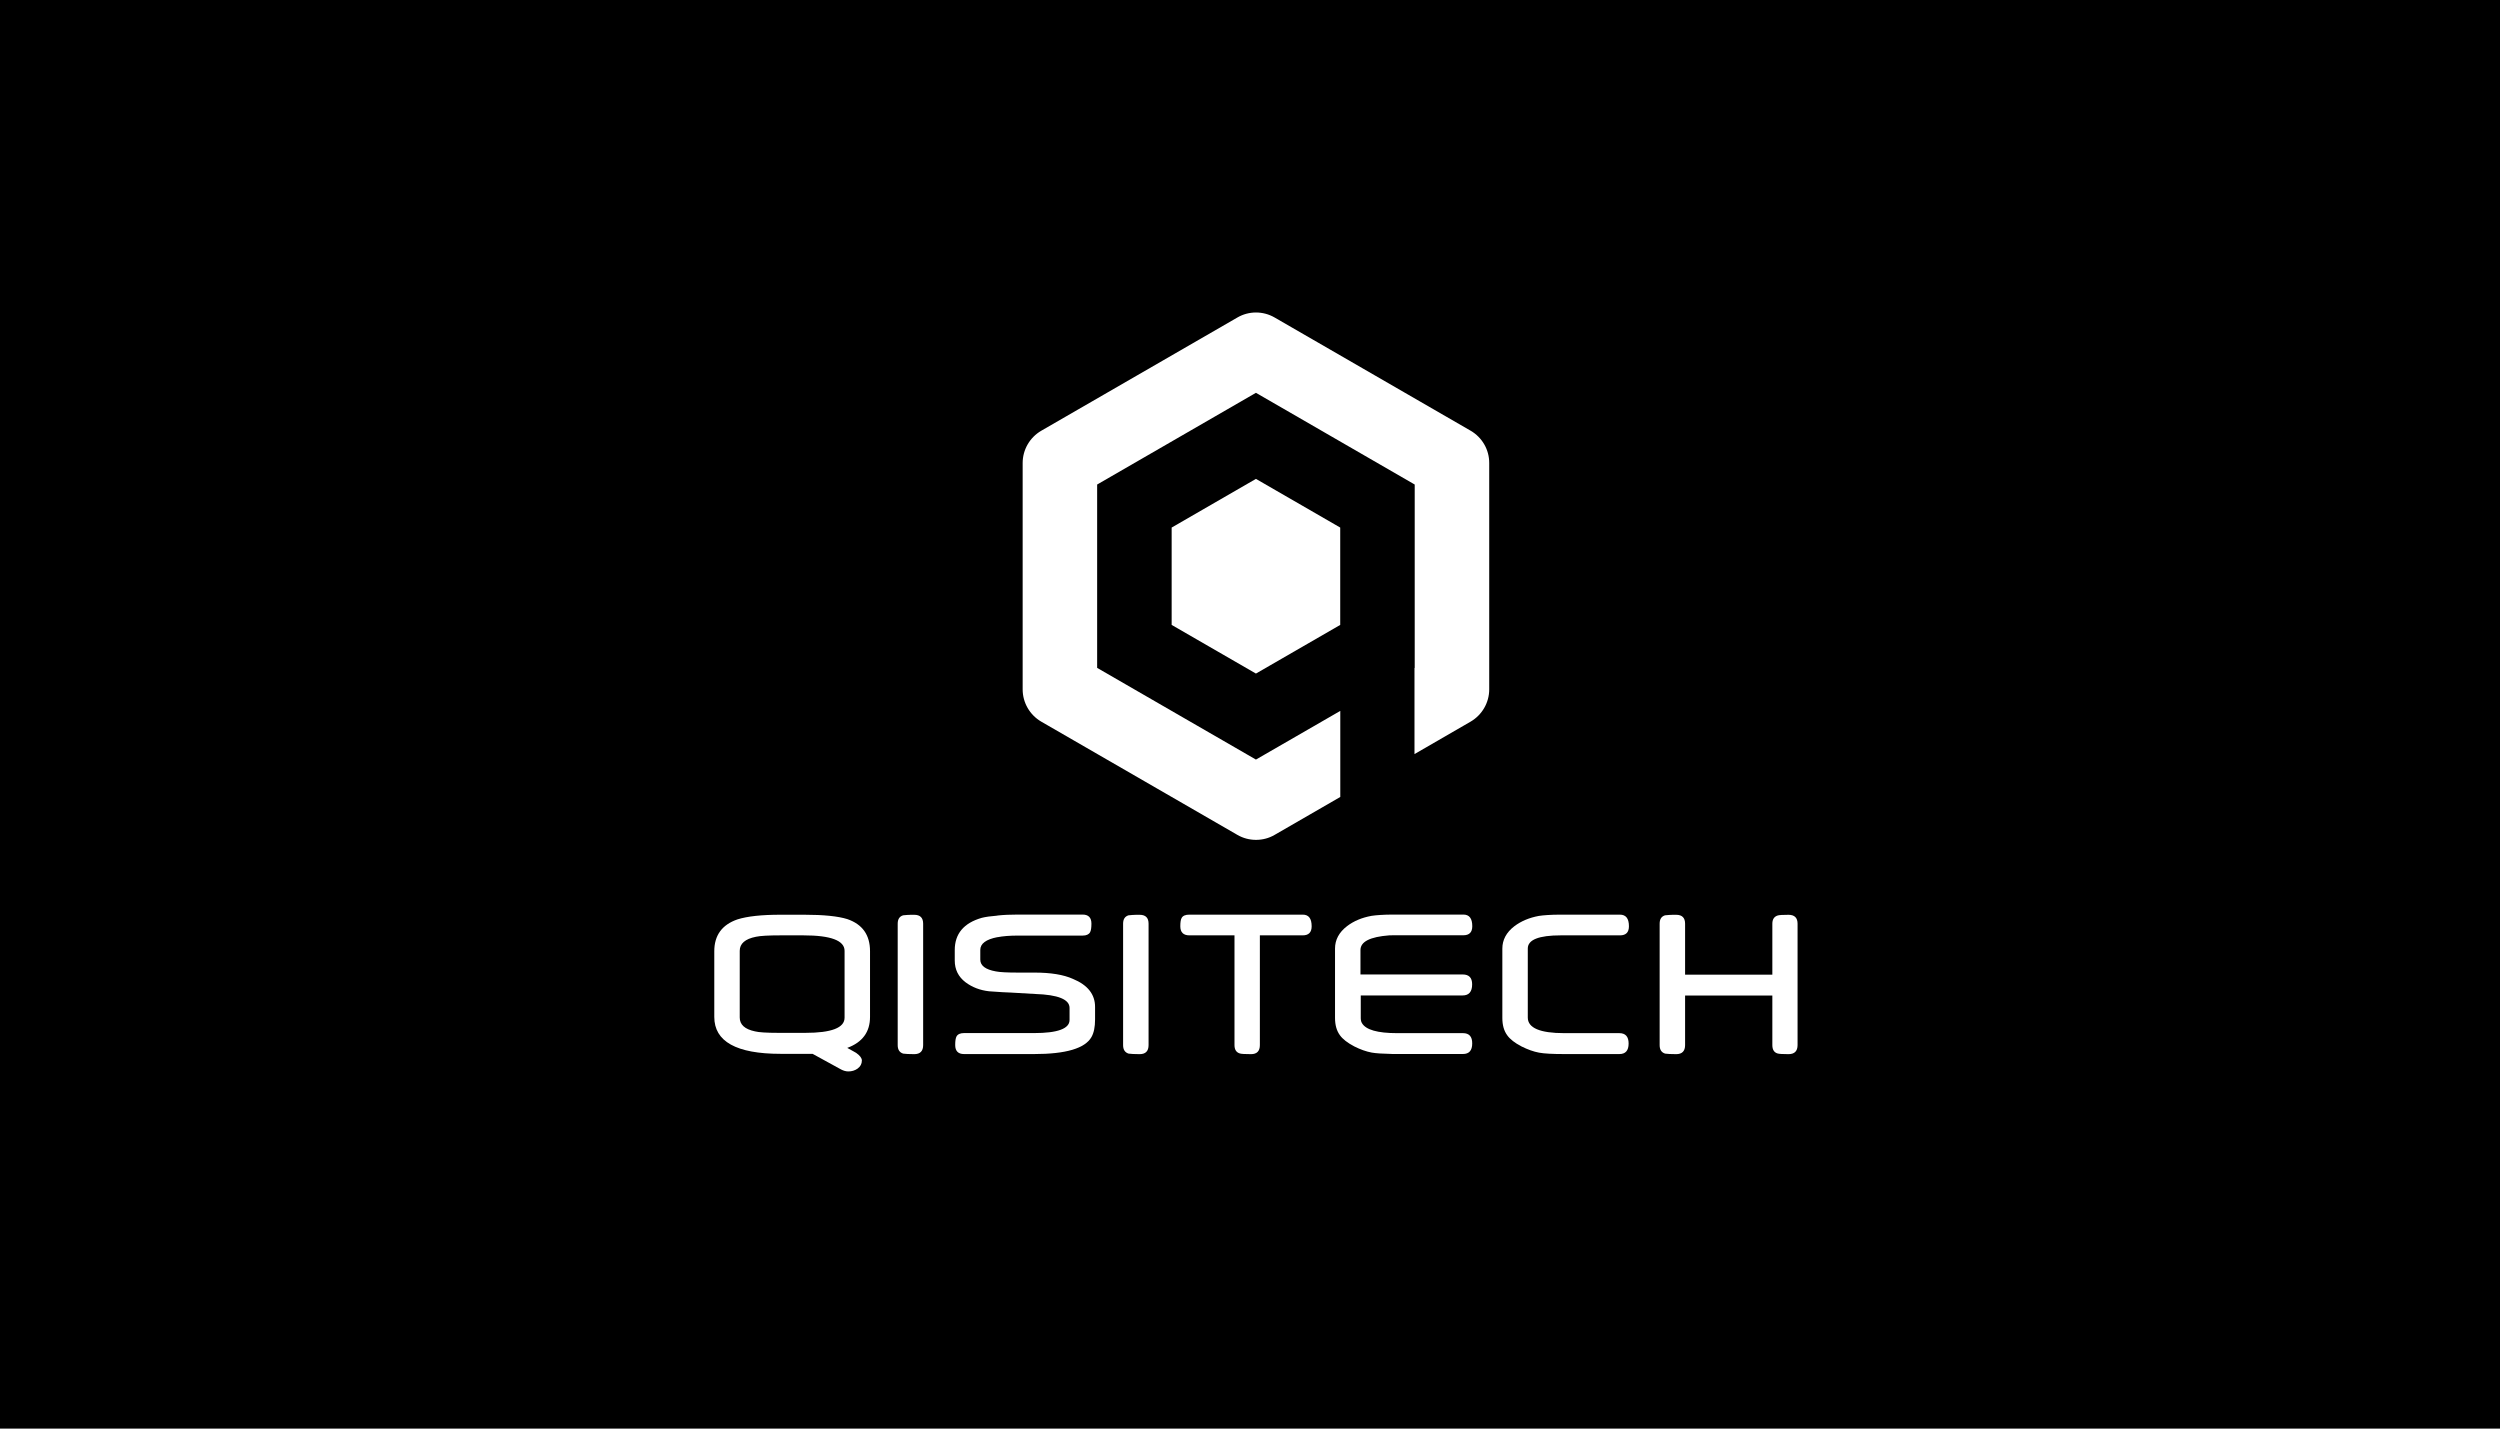 <?xml version="1.0" encoding="UTF-8"?>
<svg width="112px" height="64px" viewBox="0 0 112 64" version="1.1" xmlns="http://www.w3.org/2000/svg" xmlns:xlink="http://www.w3.org/1999/xlink">
    <title>logos/QISITECH</title>
    <g id="logos/QISITECH" stroke="none" stroke-width="1" fill="none" fill-rule="evenodd">
        <rect id="矩形" fill="#000000" fill-rule="nonzero" x="0" y="0" width="112" height="64"></rect>
        <g id="编组" transform="translate(32, 14)" fill="#FFFFFF" fill-rule="nonzero">
            <g transform="translate(0, 26.973)">
                <path d="M6.977,4.587 C6.977,5.259 6.638,5.721 5.957,5.973 C6.076,6.036 6.169,6.09 6.233,6.126 C6.299,6.163 6.339,6.186 6.356,6.196 C6.525,6.316 6.612,6.429 6.612,6.538 C6.612,6.688 6.545,6.811 6.415,6.904 C6.296,6.987 6.159,7.027 6.007,7.027 C5.9,7.027 5.794,6.997 5.684,6.941 L4.404,6.239 L2.972,6.239 C0.991,6.239 3.77900228e-14,5.687 3.77900228e-14,4.587 L3.77900228e-14,1.642 C3.77900228e-14,0.931 0.346,0.455 1.037,0.216 C1.479,0.076 2.121,0.007 2.965,0.007 L4.032,0.007 C4.9,0.007 5.545,0.073 5.96,0.203 C6.638,0.435 6.977,0.914 6.977,1.639 L6.977,4.587 L6.977,4.587 Z M5.837,4.62 L5.837,1.625 C5.837,1.163 5.222,0.931 3.992,0.931 L2.972,0.931 C2.433,0.931 2.068,0.951 1.868,0.994 C1.383,1.09 1.14,1.3 1.14,1.625 L1.14,4.61 C1.14,4.93 1.366,5.136 1.822,5.232 C1.984,5.275 2.337,5.299 2.875,5.299 L4.085,5.299 C5.252,5.299 5.837,5.072 5.837,4.62 Z" id="形状"></path>
                <path d="M9.357,5.847 C9.357,6.116 9.224,6.253 8.958,6.253 C8.842,6.253 8.742,6.249 8.659,6.246 C8.576,6.239 8.513,6.236 8.463,6.229 C8.3,6.179 8.217,6.053 8.217,5.85 L8.217,0.409 C8.217,0.206 8.297,0.083 8.46,0.033 C8.496,0.027 8.556,0.02 8.639,0.017 C8.722,0.01 8.829,0.01 8.958,0.01 C9.224,0.01 9.357,0.143 9.357,0.409 L9.357,5.847 Z" id="路径"></path>
                <path d="M19.456,5.847 C19.456,6.116 19.323,6.253 19.057,6.253 C18.94,6.253 18.841,6.249 18.758,6.246 C18.674,6.239 18.611,6.236 18.561,6.229 C18.399,6.179 18.315,6.053 18.315,5.85 L18.315,0.409 C18.315,0.206 18.395,0.083 18.558,0.033 C18.595,0.027 18.655,0.02 18.738,0.017 C18.821,0.01 18.927,0.01 19.057,0.01 C19.323,0.01 19.456,0.143 19.456,0.409 L19.456,5.847 Z" id="路径"></path>
                <path d="M26.762,0.525 C26.762,0.794 26.629,0.931 26.363,0.931 L24.442,0.931 L24.442,5.847 C24.442,6.116 24.309,6.253 24.046,6.253 C23.777,6.253 23.611,6.243 23.548,6.223 C23.385,6.176 23.305,6.05 23.305,5.847 L23.305,0.931 L21.284,0.931 C21.015,0.931 20.878,0.794 20.878,0.525 C20.878,0.339 20.898,0.213 20.941,0.146 C20.995,0.05 21.111,0.003 21.284,0.003 L26.366,0.003 C26.629,0.003 26.762,0.176 26.762,0.525 Z" id="路径"></path>
                <path d="M40.976,0.525 C40.976,0.794 40.843,0.931 40.577,0.931 L37.924,0.931 C36.94,0.931 36.445,1.127 36.445,1.519 L36.445,4.614 C36.445,5.079 36.99,5.312 38.08,5.312 L40.547,5.312 C40.823,5.312 40.962,5.468 40.962,5.777 C40.962,6.093 40.823,6.249 40.547,6.249 L38.08,6.249 C37.558,6.249 37.179,6.229 36.95,6.186 C36.701,6.14 36.442,6.046 36.169,5.91 C35.86,5.751 35.647,5.581 35.524,5.408 C35.378,5.209 35.305,4.953 35.305,4.634 L35.305,1.526 C35.305,1.133 35.484,0.798 35.843,0.522 C36.146,0.293 36.511,0.14 36.94,0.06 C37.05,0.043 37.183,0.03 37.339,0.02 C37.495,0.01 37.681,0.003 37.897,0.003 L40.57,0.003 C40.843,0.003 40.976,0.176 40.976,0.525 Z" id="路径"></path>
                <path d="M33.543,5.312 L33.53,5.312 L30.588,5.312 C29.714,5.312 29.188,5.162 29.016,4.863 C29.009,4.853 29.002,4.843 28.999,4.83 C28.996,4.82 28.989,4.81 28.986,4.8 C28.972,4.753 28.962,4.704 28.962,4.65 L28.962,3.623 L33.526,3.623 C33.809,3.623 33.952,3.457 33.952,3.125 C33.952,2.832 33.812,2.683 33.53,2.683 L28.949,2.683 L28.949,1.589 C28.949,1.213 29.378,0.997 30.236,0.931 C30.299,0.927 30.355,0.927 30.422,0.927 L31.256,0.927 L31.313,0.927 L31.416,0.927 L31.578,0.927 L33.56,0.927 C33.825,0.927 33.958,0.791 33.958,0.522 C33.958,0.173 33.825,3.77900228e-14 33.56,3.77900228e-14 L31.578,3.77900228e-14 L30.465,3.77900228e-14 L30.402,3.77900228e-14 C30.186,3.77900228e-14 30,0.007 29.843,0.017 C29.687,0.027 29.554,0.04 29.444,0.057 C29.012,0.136 28.647,0.289 28.347,0.519 C27.988,0.794 27.809,1.13 27.809,1.522 L27.809,4.63 C27.809,4.95 27.882,5.205 28.028,5.405 C28.151,5.578 28.367,5.747 28.673,5.907 C28.942,6.043 29.202,6.136 29.454,6.183 C29.644,6.216 29.933,6.236 30.325,6.243 C30.342,6.243 30.355,6.246 30.372,6.246 L30.585,6.246 L33.526,6.246 L33.54,6.246 C33.816,6.246 33.955,6.09 33.955,5.774 C33.958,5.468 33.819,5.312 33.543,5.312 Z" id="路径"></path>
                <path d="M48.531,5.847 C48.531,6.116 48.395,6.253 48.126,6.253 C47.866,6.253 47.703,6.243 47.637,6.223 C47.481,6.179 47.401,6.053 47.401,5.847 L47.401,3.627 L43.492,3.627 L43.492,5.847 C43.492,6.116 43.359,6.253 43.093,6.253 C42.977,6.253 42.877,6.249 42.794,6.246 C42.711,6.239 42.648,6.236 42.598,6.229 C42.435,6.179 42.352,6.053 42.352,5.85 L42.352,0.409 C42.352,0.206 42.431,0.083 42.594,0.033 C42.631,0.027 42.691,0.02 42.774,0.017 C42.857,0.01 42.963,0.01 43.093,0.01 C43.359,0.01 43.492,0.143 43.492,0.409 L43.492,2.692 L47.401,2.692 L47.401,0.409 C47.401,0.213 47.481,0.09 47.644,0.04 C47.71,0.02 47.87,0.01 48.126,0.01 C48.395,0.01 48.531,0.143 48.531,0.409 L48.531,5.847 Z" id="路径"></path>
                <path d="M16.068,2.882 C15.646,2.692 15.075,2.599 14.343,2.599 L13.629,2.599 C13.383,2.599 13.173,2.596 13.004,2.586 C12.834,2.576 12.705,2.566 12.615,2.546 C12.149,2.463 11.917,2.287 11.917,2.018 L11.917,1.582 C11.917,1.303 12.173,1.11 12.685,1.011 L12.685,1.014 C12.927,0.967 13.23,0.941 13.602,0.941 L16.504,0.941 C16.667,0.941 16.78,0.891 16.836,0.791 C16.876,0.718 16.896,0.592 16.896,0.406 C16.896,0.136 16.763,0 16.501,0 L13.599,0 C13.26,0 12.957,0.013 12.681,0.043 L12.681,0.047 C12.389,0.07 12.153,0.103 11.983,0.146 C11.175,0.379 10.773,0.861 10.773,1.589 L10.773,2.061 C10.773,2.46 10.933,2.786 11.255,3.032 C11.551,3.254 11.903,3.391 12.312,3.437 C12.548,3.454 12.748,3.467 12.911,3.477 C13.073,3.487 13.2,3.49 13.286,3.494 L14.37,3.557 C15.4,3.59 15.916,3.799 15.916,4.182 L15.916,4.72 C15.916,5.112 15.384,5.309 14.32,5.309 L11.185,5.309 C11.023,5.309 10.91,5.358 10.853,5.458 C10.813,5.531 10.793,5.658 10.793,5.844 C10.793,6.113 10.926,6.249 11.189,6.249 L14.323,6.249 C15.756,6.249 16.614,5.993 16.899,5.485 C17.006,5.295 17.059,5.036 17.059,4.7 L17.059,4.142 C17.062,3.577 16.73,3.155 16.068,2.882 Z" id="路径"></path>
            </g>
            <g transform="translate(13.815, 0)" id="路径">
                <path d="M20.071,5.297 L11.288,0.224 C10.77,-0.075 10.135,-0.075 9.62,0.224 L0.834,5.297 C0.319,5.596 0,6.148 0,6.743 L0,16.884 C0,17.479 0.319,18.031 0.834,18.33 L9.62,23.403 C9.879,23.553 10.165,23.626 10.454,23.626 C10.743,23.626 11.033,23.553 11.288,23.403 L14.23,21.704 L14.23,17.848 L10.451,20.029 L3.337,15.921 L3.337,7.707 L10.451,3.598 L17.564,7.707 L17.564,15.921 L17.554,15.927 L17.554,19.783 L20.067,18.33 C20.582,18.031 20.902,17.479 20.902,16.884 L20.902,6.743 C20.905,6.148 20.586,5.596 20.071,5.297 Z"></path>
                <polygon points="10.451 7.454 6.675 9.635 6.675 13.996 10.451 16.176 14.227 13.996 14.227 10.938 14.227 9.635"></polygon>
            </g>
        </g>
    </g>
</svg>